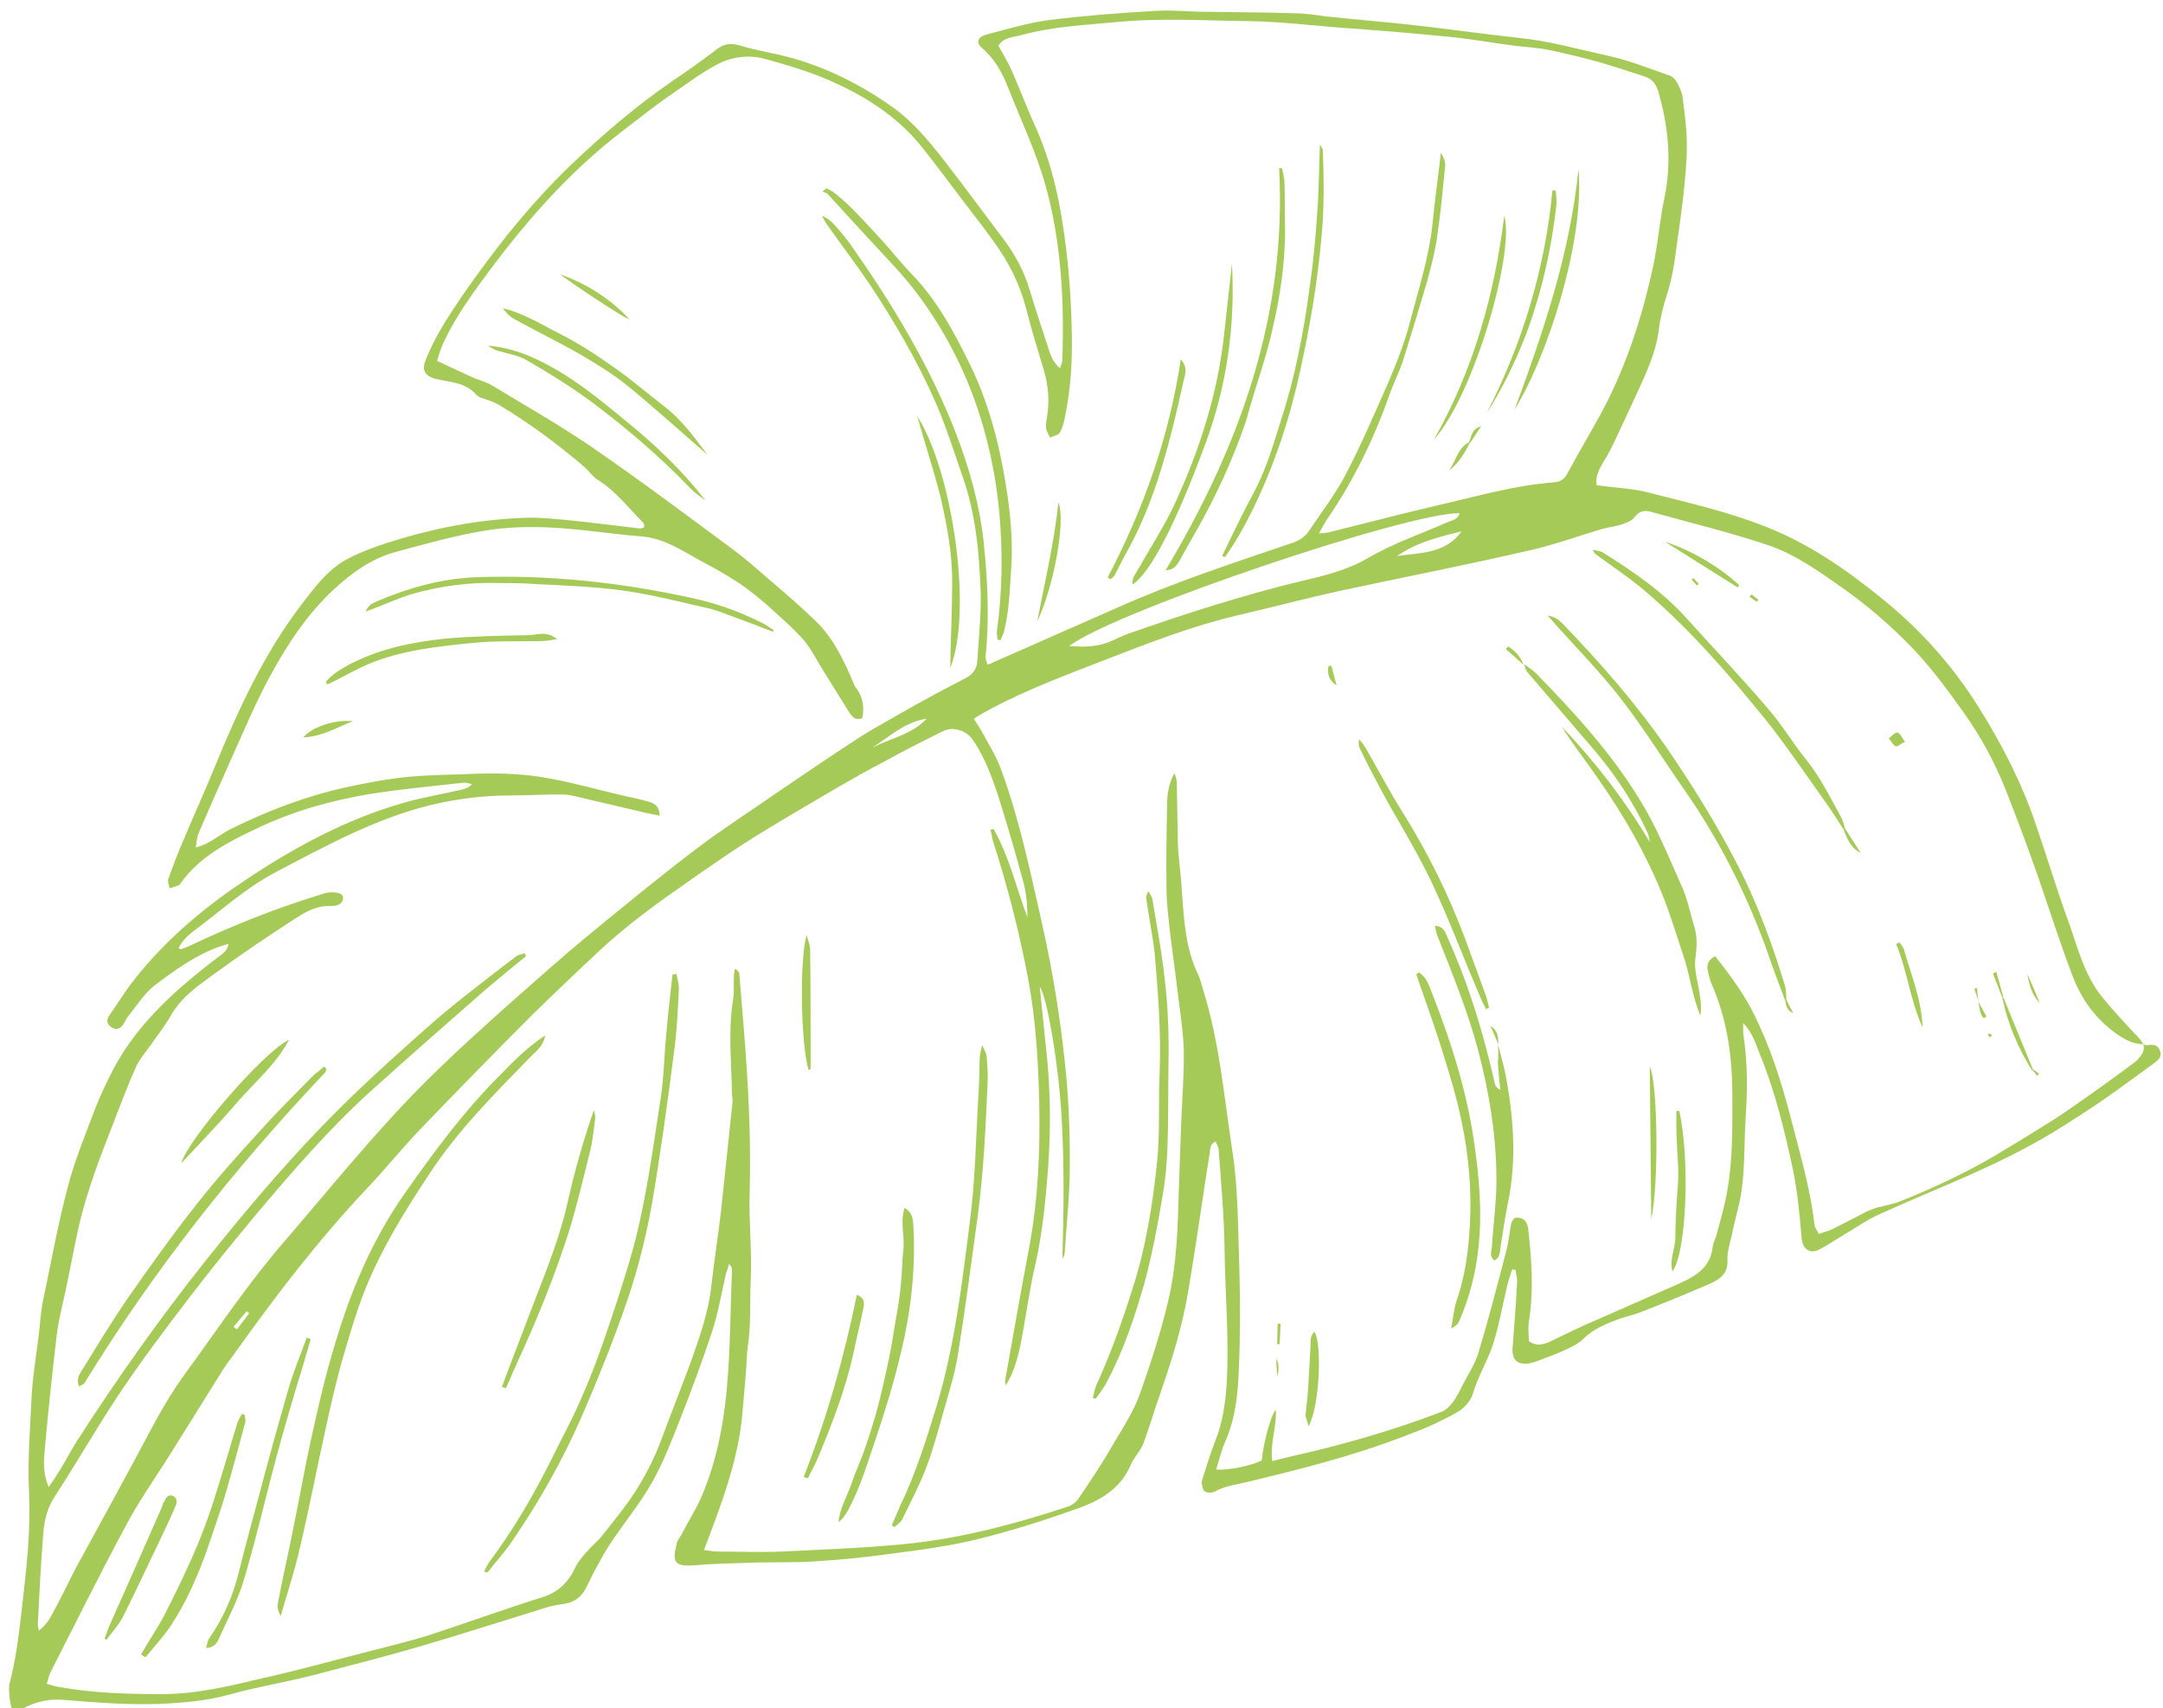 <svg xmlns="http://www.w3.org/2000/svg" xmlns:xlink="http://www.w3.org/1999/xlink" id="uuid-c912ff66-bd4c-4f80-b37d-7fe7395a6782" x="0px" y="0px" viewBox="0 0 440 347.5" style="enable-background:new 0 0 440 347.5;" xml:space="preserve"><style type="text/css">	.st0{fill:#A6CA57;}</style><g id="uuid-23e3aad2-ba53-4b7e-8965-cdc09519fb1f">	<g>		<path class="st0" d="M436,212.4c0.3,0.1,0.6,0.3,0.8,0.2c1.2-0.2,2.2-0.1,2.6,1.2c0.5,1.3-0.6,2-1.4,2.6   c-4.4,3.2-8.8,6.5-13.4,9.5c-4,2.6-8,5.2-12.2,7.4c-4,2.2-8.2,4.1-12.4,6c-5.9,2.6-11.8,5-17.7,7.7c-2.5,1.1-4.7,2.7-7.1,4.1   c-1.7,1-3.3,2.1-5,3c-2,1.1-3.5,0-3.7-2.2c-0.4-4.5-0.8-9.1-1.7-13.6c-1.7-8-3.6-16-6.7-23.6c-0.9-2.1-1.4-4.4-3.5-6.6   c0,1.1,0,1.6,0,2.1c0.9,5.7,0.9,11.4,0.5,17.2c-0.4,5.9,0,11.9-1.4,17.8c-0.5,2-1,4-1.4,6c-0.4,1.7-1,3.5-0.9,5.2   c0.1,2.6-1.4,3.7-3.3,4.6c-4.8,2.1-9.7,4.1-14.6,6c-1.3,0.5-2.8,0.8-4.2,1.3c-2.6,1-5.2,2-7.3,4.1c-1.1,1.1-2.8,1.8-4.3,2.5   c-1.8,0.8-3.6,1.4-5.4,2.1c-0.4,0.1-0.7,0.2-1.1,0.3c-2.5,0.4-3.7-0.6-3.5-3.2c0.3-4.4,0.7-8.7,0.9-13.1c0.1-0.9-0.2-1.8-0.3-2.7   c-0.2,0-0.5-0.1-0.7-0.1c-0.4,1.2-0.8,2.4-1.1,3.7c-0.9,3.9-1.6,7.8-2.8,11.6c-1.1,3.3-3,6.4-4,9.7c-1,3.4-3.9,4.4-6.4,5.7   c-2.5,1.3-5.2,2.3-7.8,3.3c-10.4,4-21.2,6.7-32,9.3c-2.2,0.5-4.4,0.8-6.4,1.9c-0.5,0.3-1.7,0.3-2.1-0.1c-0.4-0.4-0.6-1.5-0.5-2.1   c0.9-2.9,1.8-5.8,2.9-8.6c1.3-3.4,1.8-6.9,2.1-10.6c0.6-9.4-0.3-18.7-0.4-28c-0.1-6.7-0.7-13.4-1.2-20.1c0-0.5-0.4-1.1-0.6-1.7   c-1.2,0.5-1.1,1.5-1.2,2.2c-1.5,9.4-2.8,18.9-4.4,28.3c-1.2,7.2-3.4,14.2-5.8,21.1c-1.2,3.3-2.1,6.7-3.4,10   c-0.6,1.5-1.9,2.7-2.5,4.2c-2,4.7-6,7.1-10.4,8.7c-6.7,2.4-13.5,4.6-20.4,6.3c-6,1.5-12.2,2.3-18.4,3.1c-5,0.7-10.1,1.2-15.1,1.5   c-4.7,0.3-9.3,0.1-14,0.3c-3.5,0.1-7,0.2-10.5,0.5c-4.1,0.3-4.5-0.7-3.5-4.6c0.2-0.7,0.8-1.3,1.1-2c1.2-2.3,2.6-4.5,3.7-6.9   c3.6-8.2,5-16.8,5.6-25.6c0.5-7,0.5-14,0.8-21c0-0.4-0.1-0.7-0.6-1.2c-0.2,0.8-0.5,1.5-0.7,2.3c-0.9,4-1.6,8.1-2.9,11.9   c-1.9,5.7-4,11.4-6.2,17c-1.8,4.5-3.5,9.1-5.9,13.3c-2.4,4.2-5.5,8-8.2,12c-1.3,1.9-2.4,4-3.5,6c-0.6,1.1-1.1,2.3-1.7,3.4   c-1,2-2.5,3-4.8,3.3c-2,0.2-4,0.9-5.9,1.5c-7.5,2.3-14.9,4.7-22.4,6.9c-7.5,2.2-15,4.1-22.6,6.1c-5.5,1.4-11.1,2.3-16.5,3.8   c-4.9,1.4-10,1.8-15,2c-6.2,0.2-12.5-0.3-18.7-0.8c-3-0.3-5.6,0.2-8.2,1.5c-2.3,1.2-2.8,0.9-3.1-1.6c-0.1-1.1-0.3-2.4,0-3.5   c1.7-6.5,2.2-13.3,3-19.9c0.7-6.3,1.2-12.7,0.9-18.9c-0.3-6.3,0.2-12.5,0.5-18.7c0.2-4.8,1.1-9.5,1.6-14.2   c0.2-1.7,0.3-3.5,0.6-5.2c1.7-8,3.1-16,5.2-23.9c1.4-5.4,3.6-10.7,5.6-16c1.1-2.8,2.4-5.5,3.8-8.2c4.1-7.6,10.1-13.6,16.7-19   c1.8-1.5,3.7-2.9,5.5-4.3c0.5-0.4,0.9-1,1.1-1.9c-0.6,0.2-1.2,0.3-1.7,0.5c-4.9,1.7-9.2,4.8-13.3,7.9c-2.2,1.7-3.7,4.2-5.5,6.4   c-0.4,0.5-0.6,1.2-1.1,1.8c-0.6,0.8-1.5,0.9-2.3,0.3c-0.9-0.6-1-1.4-0.4-2.3c1.7-2.4,3.2-4.9,5-7.2c6.2-7.9,13.8-14.4,22-19.9   c10.2-6.9,21-12.8,32.9-16.2c3.9-1.1,8-1.8,11.9-2.7c0.7-0.2,1.4-0.4,2-1.1c-0.5-0.1-1.1-0.3-1.6-0.3c-6.4,0.7-12.8,1.3-19.1,2.3   c-7.8,1.3-15.4,3.4-22.6,6.8c-6,2.8-12,5.8-16,11.4c-0.1,0.2-0.2,0.3-0.4,0.4c-0.6,0.2-1.2,0.4-1.8,0.6c-0.1-0.6-0.4-1.3-0.3-1.8   c1-2.8,2-5.5,3.2-8.2c2-4.8,4.2-9.6,6.2-14.5c4.8-11.7,10-23.1,17.7-33.2c2.7-3.5,5.3-7.1,9.2-9.2c3.3-1.8,7-3,10.6-4.1   c8.7-2.6,17.6-4.2,26.7-4.4c2.2,0,4.5,0.2,6.7,0.4c5.2,0.5,10.5,1.2,15.7,1.8c0.2,0,0.5-0.1,0.8-0.2c0-0.4,0.1-0.7-0.1-0.9   c-3-3-5.6-6.5-9.3-8.8c-1-0.6-1.8-1.8-2.7-2.6c-5.5-4.7-11.3-9-17.5-12.7c-0.6-0.3-1.2-0.6-1.8-0.8c-0.9-0.4-2.1-0.5-2.7-1.2   c-2.1-2.4-4.9-2.5-7.7-3.1c-0.3-0.1-0.6-0.1-0.9-0.2c-2-0.7-2.5-1.9-1.7-3.8c1.8-4.6,4.5-8.7,7.2-12.7c6.7-9.7,14-19,22.6-27.2   c6.4-6.1,13.2-11.9,20.5-16.9c3-2,5.9-4.1,8.8-6.3c1.4-1.1,2.8-1.4,4.6-0.9c2.6,0.8,5.3,1.3,8,1.9c8.4,1.9,16,5.6,23,10.5   c4.3,3,7.6,7,10.8,11.1c4.2,5.4,8.2,10.9,12.3,16.3c2.2,3,3.9,6.2,5,9.8c1.3,4.4,2.8,8.7,4.2,13.1c0.4,1.1,1,2.1,2,3   c0.2-0.6,0.5-1.1,0.5-1.7c0.4-11.9-0.2-23.9-3.4-35.4c-1.9-6.8-5-13.3-7.6-19.9c-1.2-3.1-2.8-6-5.4-8.2c-1.2-1-0.8-2.1,0.7-2.6   c4.2-1.1,8.5-2.4,12.8-3c7.3-0.9,14.7-1.5,22.1-1.9c3.3-0.2,6.6,0.2,9.9,0.2c6,0.1,12.1,0.1,18.1,0.3c2,0,4.1,0.3,6.1,0.6   c5.7,0.6,11.5,1.1,17.2,1.7c7.4,0.8,14.9,1.9,22.3,2.7c6.1,0.6,12.1,2.3,18,3.6c4.3,0.9,8.5,2.6,12.8,4.1c0.6,0.2,1.1,0.8,1.4,1.3   c0.5,1,1.1,2.1,1.2,3.3c0.5,3.9,1,7.7,0.8,11.6c-0.3,6.4-1.2,12.6-2.1,18.9c-0.4,3.2-0.9,6.3-1.9,9.4c-0.8,2.4-1.4,4.9-1.7,7.4   c-0.6,4.6-2.6,8.7-4.5,12.9c-1.4,3-2.8,6-4.2,9c-0.5,1.1-1.1,2.3-1.7,3.4c-1.2,2-2.6,3.9-2.2,6.1c3.5,0.5,6.9,0.6,10.2,1.4   c8.1,2.1,16.3,3.9,24.1,7c8.7,3.4,16.1,8.5,23.3,14.3c7.9,6.3,14.6,13.7,20,22.3c4.8,7.6,8.9,15.6,11.8,24.2   c2.2,6.4,4.1,12.8,6.4,19.1c2,5.5,3.3,11.3,7.1,15.9c2,2.5,4.2,4.8,6.4,7.2C435.1,211,435.6,211.8,436,212.4c-2,0-3.7-0.9-5.3-2   c-4.3-3-7.3-7.1-9.1-11.9c-2.6-6.8-4.8-13.8-7.2-20.7c-2-5.7-4.1-11.3-6.3-16.9c-2.2-5.6-5.1-11-8.6-15.9c-3.2-4.5-6.5-9-10.3-13   c-4.5-4.7-9.5-9-14.8-12.7c-4.7-3.3-9.5-6.7-15-8.5c-7.8-2.6-15.7-4.5-23.6-6.7c-1.3-0.4-2.4-0.1-3.3,1.1   c-0.5,0.7-1.5,1.1-2.4,1.4c-1.4,0.5-2.8,0.6-4.2,1c-5.1,1.5-10.2,3.4-15.4,4.5c-12.6,2.9-25.4,5.4-38,8.1   c-6.8,1.5-13.6,3.3-20.5,4.9c-9.4,2.2-18.4,5.7-27.4,9.2c-7.8,3-15.7,6-23.1,9.9c-1.1,0.6-2.2,1.2-3.4,2c0.6,1,1.1,1.7,1.5,2.4   c1.4,2.6,3,5.1,4,7.8c3.8,10.3,6,21,8.4,31.6c2.3,10.2,3.9,20.5,4.9,30.9c0.6,6.7,0.8,13.4,0.7,20.1c-0.1,5.3-0.7,10.5-1,15.7   c0,0.5-0.3,1-0.5,1.4c0.3-9.4,0.4-18.7-0.1-28c-0.5-10.4-2.9-25.2-4.5-27.4c0.4,4,0.8,7.9,1.2,11.7c1,8.4,1.1,16.9,0.5,25.3   c-0.5,6.4-1.1,12.8-2.5,19.1c-1.3,5.5-2,11.1-3.1,16.7c-0.6,2.9-1.4,5.7-3,8.3c-0.1-0.4-0.2-0.8-0.1-1.2c1.6-9,3.2-18.1,4.9-27.1   c1.8-9.7,2.2-19.5,2-29.4c-0.2-8.3-0.7-16.6-2.2-24.7c-1.8-9.6-4.2-19-7.2-28.3c-0.2-0.7-0.3-1.5-0.5-2.3c0.2-0.1,0.4-0.1,0.6-0.2   c3.2,5.6,4.6,11.9,6.9,18c0-2.4-0.2-4.8-0.8-7.1c-1.5-5.5-3.1-11.1-4.8-16.5c-1.4-4.4-2.9-8.7-5.5-12.5c-1.3-1.9-4-2.8-6-1.8   c-4.1,2-8.2,4.1-12.2,6.3c-3.1,1.6-6.2,3.4-9.2,5.1c-5.6,3.3-11.3,6.6-16.8,10c-4.5,2.8-8.8,5.8-13.1,8.8   c-6.6,4.6-13.2,9.3-19.1,14.9c-4.5,4.2-8.9,8.4-13.3,12.7c-7.7,7.7-15.3,15.5-22.9,23.4c-3.7,3.9-7.1,8.1-10.8,12   c-9.7,10.3-18.3,21.5-26.5,33c-0.9,1.3-1.9,2.5-2.7,3.8c-3.6,5.8-7.2,11.5-10.8,17.3c-3.1,4.9-6.5,9.7-9.2,14.9   c-5.2,9.7-10.1,19.6-15.1,29.4c-0.3,0.6-0.4,1.4-0.7,2.2c1.1,0.3,1.9,0.6,2.8,0.7c6.8,1.2,13.8,1.4,20.7,1.4   c7.1,0,13.9-1.7,20.7-3.3c6.7-1.5,13.2-3.3,19.8-5c4.6-1.2,9.3-2.3,13.8-3.7c7.7-2.5,15.3-5.3,23-7.7c3.2-1,5.3-3,6.7-6   c0.6-1.3,1.6-2.4,2.6-3.5c0.8-1,1.8-1.7,2.6-2.7c1.6-1.9,3-3.8,4.5-5.7c3.6-4.7,6.3-9.8,8.3-15.4c1.8-4.9,3.7-9.6,5.5-14.5   c1.8-5.1,3.6-10.1,4.2-15.5c0.6-5.2,1.4-10.4,2-15.5c0.8-7.3,1.5-14.5,2.3-21.8c0.1-0.6-0.1-1.2-0.1-1.8c-0.1-6.3-0.8-12.7,0.2-19   c0.3-1.7,0.1-3.5,0.2-5.2c0-0.4,0.2-0.9,0.2-1.3c0.6,0.4,0.9,0.8,0.9,1.2c0.3,3.7,0.6,7.4,0.9,11c0.9,11.1,1.5,22.1,1.2,33.3   c-0.2,6,0.5,12,0.2,18.1c-0.2,4.5,0.1,8.9-0.6,13.4c-0.2,1.4-0.2,2.9-0.3,4.4c-0.3,3.1-0.5,6.2-0.8,9.3c-0.7,7.7-3.1,15-5.8,22.3   c-0.6,1.7-1.3,3.4-2,5.3c1.1,0.1,1.9,0.3,2.6,0.3c4.4,0,8.8,0.2,13.2,0c8.3-0.4,16.5-0.7,24.8-1.5c11.4-1.1,22.4-4,33.3-7.6   c0.9-0.3,1.8-0.9,2.3-1.7c2.4-3.5,4.8-7.1,6.9-10.8c2.1-3.5,4.4-7,5.7-10.8c2.1-6,4.1-12.1,5.6-18.4c1.8-7.6,2-15.2,2.2-22.9   c0.2-4.7,0.3-9.3,0.5-14c0.2-4.9,0.6-9.7,0.5-14.6c-0.2-4.6-1-9.1-1.5-13.6c-0.4-3.4-0.9-6.7-1.3-10.1c-0.3-2.9-0.7-5.8-0.7-8.7   c-0.1-5.6,0-11.3,0.1-16.9c0-2.3,0.3-4.6,1.5-6.7c0.4,0.8,0.5,1.6,0.5,2.4c0.1,4,0.1,8,0.2,12c0.1,2.6,0.5,5.2,0.7,7.9   c0.5,6.4,0.6,12.9,3.5,18.8c0.4,0.9,0.6,1.8,0.9,2.8c3.4,10.8,4.3,22,6,33c1.2,7.7,1.1,15.5,1.4,23.3c0.2,7.1,0.2,14.2-0.1,21.3   c-0.2,4.9-0.7,9.7-2.7,14.3c-0.8,1.8-1.3,3.8-1.9,5.8c2.2,0.3,7.9-0.9,9.3-1.9c0.2-3,1.7-8.8,2.8-10.3c0.3,3.5-1.2,6.8-0.7,10.5   c1.7-0.4,3.1-0.8,4.5-1.1c10.2-2.3,20.2-5.2,29.9-8.9c0.9-0.3,1.7-1.2,2.3-1.9c0.8-1.1,1.4-2.3,2-3.5c1.1-2.2,2.5-4.2,3.2-6.5   c2.1-6.9,3.9-13.9,5.7-20.8c0.5-1.8,0.6-3.6,1-5.5c0.1-0.5,0.5-1.2,0.9-1.3c0.6-0.1,1.4,0.1,1.8,0.5c0.5,0.5,0.8,1.4,0.8,2.1   c0.7,6.2,1.1,12.4,0.1,18.6c-0.2,1.3,0,2.7,0,3.9c1.5,1.1,2.8,0.7,4.1,0.2c2.3-1.1,4.5-2.2,6.9-3.3c6.6-2.9,13.2-5.8,19.8-8.7   c3.3-1.5,6.2-3.3,6.6-7.4c0.1-0.9,0.6-1.6,0.8-2.5c0.8-3,1.7-6,2.2-9.1c1.1-6.3,1-12.6,1-19c0-7.9-1-15.5-4.2-22.8   c-0.4-0.9-0.6-1.8-0.8-2.8c-0.3-1.3,0.2-2.2,1.5-2.9c3,3.8,5.9,7.7,8,12c3.1,6.3,5.3,13,7.1,19.8c1.9,7.5,4.2,15,5.1,22.8   c0.1,0.6,0.5,1.2,0.9,1.9c1-0.4,2-0.6,2.8-1c2.4-1.2,4.7-2.4,7-3.6c0.7-0.3,1.4-0.6,2.2-0.8c1.6-0.4,3.2-0.7,4.7-1.3   c6.5-2.6,12.9-5.6,18.9-9.1c4.2-2.5,8.3-5,12.4-7.6c3.1-2,6.1-4.2,9.1-6.3c2.5-1.8,5-3.6,7.5-5.5   C435.6,214.7,436.4,213.8,436,212.4L436,212.4z M175.4,146.1c-1.7,0.6-2.3-0.7-2.9-1.6c-1.7-2.7-3.4-5.5-5.1-8.2   c-1.3-2.1-2.4-4.3-3.9-6.1c-2.2-2.5-4.8-4.7-7.3-7c-2-1.7-4-3.4-6.2-4.8c-2.4-1.6-5-3-7.6-4.4c-3.8-2.1-7.5-4.6-12.1-4.9   c-6.1-0.5-12.2-1.5-18.3-1.8c-4.5-0.2-9.2-0.1-13.7,0.7c-6,1-12,2.7-17.9,4.3c-4.8,1.3-8.8,4.2-12.4,7.5   c-5.5,5.1-9.6,11.3-13.1,17.8c-2.9,5.3-5.2,10.9-7.7,16.4c-2.3,5.2-4.6,10.3-6.8,15.5c-0.4,0.9-0.4,1.9-0.6,2.9   c1.8-0.5,3-1.2,4.2-2c1-0.6,1.9-1.3,3-1.8c7.5-3.7,15.3-6.7,23.6-8.5c4.2-0.9,8.4-1.7,12.7-2.1c4.3-0.4,8.7-0.4,13.1-0.6   c5.3-0.2,10.5,0,15.7,1c4.9,0.9,9.7,2.3,14.5,3.4c1.7,0.4,3.4,0.7,5.1,1.2c1.2,0.3,2.4,0.8,2.5,2.9c-1.2-0.2-2.1-0.4-3-0.6   c-4.8-1.1-9.7-2.3-14.5-3.4c-0.9-0.2-1.7-0.3-2.6-0.3c-3.4,0-6.8,0.2-10.2,0.2c-5.6,0-11.1,0.7-16.5,2   c-11.2,2.8-21.2,8.3-31.3,13.6c-6.1,3.2-11.1,7.8-16.6,11.9c-1.2,0.9-2.5,2.1-3.2,3.6c0.3,0.1,0.4,0.2,0.5,0.2   c0.8-0.3,1.6-0.6,2.4-1c8.3-3.9,16.8-7.3,25.6-10c0.6-0.2,1.1-0.4,1.7-0.5c1.8-0.3,3.3,0.1,3.3,1c-0.1,1.6-1.7,1.7-2.7,1.7   c-2.9-0.1-5.1,1.3-7.3,2.7c-5.5,3.6-10.9,7.2-16.2,11.1c-3.3,2.4-6.7,4.7-8.8,8.4c-1.2,2.1-2.7,4-4.1,6c-1.1,1.6-2.5,3.1-3.2,4.9   c-2,4.5-3.7,9.2-5.5,13.8c-2.7,6.9-5.2,13.9-6.6,21.2c-0.6,3-1.2,5.9-1.8,8.9c-0.7,3.5-1.7,7-2.1,10.6c-0.9,7.6-1.7,15.3-2.4,23   c-0.2,2.3-0.4,4.7,0.8,7.6c1-1.4,1.7-2.5,2.3-3.5c1.2-1.9,2.2-3.9,3.4-5.8c8.1-12.6,16.8-24.9,26.1-36.6   c9.4-11.8,19.2-23.3,30.1-33.8c4.9-4.7,10-9.3,15.1-13.8c2.2-2,4.6-3.9,6.9-5.8c3.7-2.9,7.4-5.8,11.1-8.6c0.5-0.4,1.2-0.5,1.8-0.7   c0.1,0.2,0.2,0.4,0.3,0.6c-2.7,2.2-5.4,4.4-8,6.6c-7.8,6.8-15.5,13.6-23.2,20.5c-8.8,7.9-16.5,16.9-24.1,25.9   c-4.4,5.3-8.8,10.7-13,16.2c-4.9,6.4-9.8,12.9-14.3,19.6c-4.6,6.9-8.7,14.1-13.2,21c-1.6,2.4-2.2,5-2.4,7.7   c-0.5,6.1-0.8,12.2-1.1,18.4c0,0.4,0.1,0.8,0.2,1.3c1.4-1.1,2.2-2.3,2.9-3.7c1.6-2.9,3-5.9,4.5-8.8c4.9-9,9.8-17.9,14.6-26.9   c2.4-4.6,4.9-9,8-13.2c6.5-8.9,12.6-18.1,19.8-26.4c9.3-10.8,18.2-21.9,28.2-32c6-6,12.3-11.7,18.6-17.3c5-4.4,9.9-8.8,15-13   c7.3-6,14.6-12,22.1-17.7c5.4-4.1,11.2-7.8,16.8-11.7c5.1-3.5,10.3-7,15.5-10.4c3-2,6.2-3.7,9.3-5.5c4.4-2.5,8.8-4.9,13.3-7.2   c1.5-0.8,2.2-1.9,2.3-3.4c0.3-4.7,0.8-9.4,0.7-14c-0.3-8.1-1-16.1-3.8-23.9c-1.7-4.9-3.3-10-5.4-14.8c-3.7-8.4-8.3-16.3-13.4-24   c-2.7-4-5.7-7.9-8.5-11.9c-0.5-0.6-0.8-1.3-1.2-2c1.2,0.5,2,1.2,2.7,2c1,1.1,1.9,2.2,2.8,3.4c8.7,12.3,16.5,25.1,21.9,39.2   c2.7,7.1,4.7,14.3,5.5,21.7c0.8,7.8,1.2,15.5,0.4,23.3c-0.1,0.5,0.2,1.1,0.4,1.7c0.5-0.2,0.9-0.3,1.2-0.5   c8.4-3.7,16.8-7.4,25.2-11.1c11.4-5.1,23.3-9,35.1-13c1.6-0.5,2.9-1.2,3.8-2.5c2.6-3.9,5.5-7.6,7.6-11.7   c3.2-6.1,5.9-12.5,8.7-18.8c1.7-4,3.3-8.1,4.4-12.4c1.7-6.5,3.8-12.9,4.5-19.6c0.4-4,0.9-7.9,1.4-11.9c0.1-0.9,0.2-1.8,0.3-2.6   c0.6,0.9,0.9,1.7,0.9,2.5c-0.5,4.7-0.9,9.5-1.6,14.2c-0.4,3.1-1.2,6.1-2,9.1c-1.6,5.5-3.3,11-5,16.5c-0.7,2.1-1.7,4.1-2.5,6.2   c-3.2,9.2-7.4,18-13,26.1c-0.5,0.8-0.9,1.6-1.6,2.8c1.1-0.1,1.7-0.1,2.3-0.3c7.3-1.8,14.5-3.7,21.8-5.4c7.9-1.8,15.7-4.1,23.8-4.7   c1.3-0.1,2.1-0.7,2.7-1.9c2.1-3.9,4.3-7.6,6.4-11.4c5.3-9.6,8.7-20,11-30.7c1-4.6,1.3-9.3,2.3-13.9c1.5-7.4,0.8-14.5-1.3-21.7   c-0.5-1.6-1.3-2.5-2.9-3c-3.1-1-6.1-2-9.2-2.9c-3.3-0.9-6.6-1.7-9.9-2.4c-2.4-0.5-4.8-0.6-7.2-0.9c-4.7-0.6-9.5-1.5-14.2-1.9   c-7.2-0.7-14.4-1.3-21.6-1.8c-6-0.5-12.1-1.2-18.1-1.3c-9.1-0.1-18.1-0.7-27.2,0.2c-6.4,0.6-12.8,0.9-19.1,2.6   c-1.7,0.5-3.7,0.4-4.8,2.2c0.8,1.5,1.7,2.9,2.4,4.4c1.7,3.7,3.1,7.6,4.8,11.3c2.4,5.2,4,10.6,5.1,16.1c1.6,8.3,2.4,16.8,2.6,25.3   c0.2,6.3-0.1,12.5-1.4,18.6c-0.2,1-0.5,2.1-1,3c-0.3,0.5-1.3,0.7-2,1c-0.3-0.6-0.7-1.3-0.8-1.9c-0.1-0.8,0.1-1.6,0.2-2.3   c0.5-3.1,0.3-6.2-0.6-9.3c-1.3-4.3-2.6-8.6-3.7-12.9c-1.3-4.9-3.5-9.3-6.5-13.4c-1.2-1.6-2.3-3.2-3.5-4.7   c-3.7-4.8-7.3-9.7-11-14.4c-4.6-5.8-10.5-9.8-17.1-12.9c-4.8-2.3-9.8-3.8-14.9-5.2c-3.2-0.9-6.6-0.5-9.4,0.9   c-3.6,1.8-6.9,4.4-10.3,6.7c-1.5,1-3,2.2-4.5,3.3c-3.2,2.5-6.5,4.9-9.6,7.6c-8.2,7-15.2,15.1-21.7,23.7c-3.8,5.1-7.6,10.2-10.2,16   c-0.4,0.9-0.7,1.9-1.1,3.2c2.5,1.2,4.8,2.2,7.1,3.3c1.3,0.6,2.8,0.9,4.1,1.7c6.8,4.1,13.6,8,20.1,12.4c9.9,6.8,19.5,14,29.1,21.1   c2.3,1.7,4.4,3.6,6.5,5.4c3.4,2.9,6.8,5.8,10,8.9c3.9,3.7,6.1,8.6,8.1,13.4C175.5,141.5,175.9,143.8,175.4,146.1L175.4,146.1z    M217.5,131.4c3.4,0.3,6.2,0.1,8.8-1.1c1.1-0.5,2.1-1,3.2-1.4c5.8-2,11.6-4,17.5-5.8c5.9-1.8,11.8-3.5,17.7-4.9   c4.7-1.1,9.3-2.2,13.6-4.7c5.1-3,10.8-4.9,16.2-7.3c0.9-0.4,2.1-0.5,2.4-1.8C286.9,104.1,227.1,124.2,217.5,131.4z M284.2,113.1   c4.7-0.7,9.8-0.4,13.1-5C292.7,109.2,288.2,110.3,284.2,113.1z M177.4,152.1c3.7-1.9,8.1-2.7,11.1-5.9   C184.1,146.8,180.9,149.9,177.4,152.1z M47.5,269.9c0.2,0.2,0.5,0.3,0.7,0.5l2.5-3.3c-0.2-0.1-0.4-0.3-0.5-0.4   C49.3,267.8,48.4,268.8,47.5,269.9z"></path>		<path class="st0" d="M110.9,210.6c-0.4,2.4-2.1,3.4-3.3,4.7c-7.2,7.4-14.5,14.7-20.2,23.4c-5.7,8.6-11.1,17.4-14.5,27.3   c-1.3,3.8-2.4,7.6-3.5,11.4c-1.1,4.1-2.1,8.3-3,12.5c-1.9,8.5-3.5,17-5.5,25.4c-1,4.3-2.4,8.6-3.8,13.4c-0.9-1.5-0.6-2.5-0.4-3.5   c1-5.2,2.2-10.3,3.2-15.5c1.2-5.8,2.2-11.7,3.5-17.5c1.4-6.4,2.9-12.8,4.8-19c3.2-10.8,7.6-21.1,14.1-30.4   c6.1-8.7,12.4-17.2,20-24.7C104.9,215.4,107.5,212.9,110.9,210.6z"></path>		<path class="st0" d="M310,135.1c0.9,0.6,1.8,1.2,2.5,1.9c7.8,8,15.4,16.3,21.2,25.9c3.4,5.5,5.8,11.6,8.5,17.6   c1.1,2.5,1.6,5.2,2.4,7.8c0.7,2.2,0.6,4.2,0.3,6.5c-0.4,2.5,0.6,5.2,0.9,7.8c0.2,1.3,0.3,2.6,0.1,4c-1.7-4-2.1-8.3-3.5-12.3   c-1.4-4.2-2.7-8.6-4.4-12.7c-1.6-4-3.6-8-5.7-11.8c-2.2-3.9-4.6-7.7-7.2-11.4c-2.4-3.5-5.1-6.9-7.4-10.6   c6.8,7.2,12.8,14.9,17.9,23.5c-0.1-0.6-0.2-1.3-0.4-1.8c-2.8-6.1-6.4-11.6-10.7-16.7c-4.6-5.4-9.3-10.8-13.9-16.2   C310.4,136.3,310.2,135.7,310,135.1L310,135.1L310,135.1z"></path>		<path class="st0" d="M98.5,319.6c0.4-0.7,0.7-1.5,1.2-2.1c5-6.7,9.2-14,12.9-21.5c1.8-3.7,3.8-7.3,5.4-11   c1.6-3.6,3.1-7.4,4.4-11.1c2.3-6.6,4.5-13.2,6.4-20c2.7-10,4-20.3,5.6-30.5c0.7-4.5,0.7-9.1,1.2-13.7c0.3-3.8,0.8-7.6,1.2-11.5   c0.3,0,0.5,0,0.8-0.1c0.2,1,0.5,2,0.5,2.9c-0.2,4.4-0.4,8.8-1,13.1c-1.3,10.1-2.7,20.3-4.4,30.3c-0.9,5.2-2.1,10.3-3.6,15.4   c-1.5,5.1-3.4,10.1-5.3,15.1c-2.2,5.5-4.4,11-6.9,16.4c-3.6,7.7-7.8,15-12.6,22c-1.5,2.3-3.4,4.3-5.1,6.5   C98.9,319.9,98.7,319.8,98.5,319.6z"></path>		<path class="st0" d="M222.3,284.4c0.2-0.9,0.4-1.8,0.7-2.6c2.9-6.3,5.2-12.8,7.3-19.4c2.8-8.6,4.2-17.4,5.1-26.3   c0.6-6,0.2-12,0.5-18.1c0.3-8-0.3-15.9-1-23.9c-0.4-3.8-1.2-7.5-1.7-11.2c-0.1-0.5,0-0.9,0.4-1.6c0.3,0.5,0.7,1,0.8,1.5   c0.9,5.4,1.9,10.7,2.5,16.1c0.7,5.7,0.9,11.4,0.8,17.2c-0.1,5.6,0,11.3-0.2,16.9c-0.1,3.4-0.4,6.8-1,10.2c-1,6-2.1,11.9-3.7,17.8   c-2,7-4.3,13.9-7.8,20.4c-0.6,1.1-1.4,2.1-2.1,3.1C222.8,284.5,222.5,284.4,222.3,284.4z"></path>		<path class="st0" d="M304.7,212.4c0.5,2,1.1,3.9,1.5,5.9c1.7,8.8,2.4,17.7,0.5,26.6c-0.6,3-1,6-1.5,9c-0.1,0.9-0.1,1.9-1.2,2.5   c-1.2-0.9-0.5-2-0.5-3c0.3-4.8,1-9.5,0.9-14.3c-0.1-8.6-1.5-17-3.7-25.4c-2.1-7.9-5.2-15.5-8.2-23.1c-0.3-0.6-0.4-1.3-0.6-2.3   c1.9,0.2,2.1,1.4,2.6,2.5c4.3,9.5,7.3,19.5,9.6,29.7c0.1,0.4,0.4,0.8,1.1,1.2c-0.2-1.9-0.4-3.7-0.5-5.6   C304.8,214.9,304.8,213.6,304.7,212.4C304.8,212.4,304.7,212.4,304.7,212.4z"></path>		<path class="st0" d="M181.4,310.3c0.6-1.4,1.2-2.8,1.8-4.2c3.1-6.4,5.2-13.2,7.3-20c3.7-12.3,5.2-25,6.8-37.7   c1.1-8.3,1.2-16.7,1.7-25c0.2-2.7,0.2-5.4,0.3-8.2c0-0.6,0.2-1.3,0.5-2.6c0.5,1.2,0.9,1.7,0.9,2.3c0.1,1.7,0.3,3.5,0.2,5.3   c-0.4,9-0.8,18.1-2,27.1c-1.3,9.4-2.5,18.7-4,28c-0.6,3.9-1.8,7.7-2.9,11.6c-1.1,3.8-2.1,7.7-3.5,11.4c-1.4,3.7-3.3,7.3-5,10.8   c-0.3,0.6-1,1-1.5,1.5C181.7,310.5,181.5,310.4,181.4,310.3z"></path>		<path class="st0" d="M288.6,197.8c1.6,0.9,2.1,2.7,2.7,4.2c3.9,9.9,7.1,20,8.6,30.6c1,6.9,1.6,13.7,0.9,20.7   c-0.5,5.3-1.8,10.4-3.9,15.3c-0.3,0.7-0.8,1.2-1.7,1.6c0.4-1.9,0.5-3.8,1.1-5.6c1.7-4.9,2.4-10,2.7-15.2   c0.4-7.1-0.2-14.1-1.6-20.9c-1.1-5.5-2.8-10.9-4.5-16.3c-1.5-4.7-3.2-9.3-4.8-14C288.2,198.1,288.4,198,288.6,197.8z"></path>		<path class="st0" d="M363.1,203.4c-1.1-3-2.3-6-3.3-9c-4.2-12-9.9-23.3-17.2-33.8c-4.4-6.3-8.5-12.9-13.2-18.9   c-4-5.1-8.6-9.8-12.9-14.6c-0.4-0.5-0.9-1-1.7-1.9c1.8,0.3,2.5,1.1,3.3,1.9c7.5,7.8,14.6,15.9,20.8,24.8   c5.5,8,10.5,16.1,14.9,24.7c3.9,7.7,6.8,15.7,9.3,23.9c0.3,0.9,0.2,1.9,0.3,2.9L363.1,203.4z"></path>		<path class="st0" d="M375,168.7c-1.2-1.9-2.4-3.8-3.7-5.6c-4-5.6-7.9-11.4-12.2-16.8c-7.4-9.1-15-17.9-23.9-25.6   c-3.3-2.9-7-5.3-10.5-7.9c-0.3-0.2-0.5-0.5-0.7-1c0.6,0.2,1.3,0.2,1.9,0.5c6.3,3.9,12.4,8.1,17.4,13.7c5.5,6.1,11.1,12,16.4,18.2   c2.8,3.2,5,7,7.7,10.3c2.9,3.6,4.9,7.7,7.1,11.7c0.4,0.7,0.5,1.4,0.8,2.2C375.2,168.5,375.1,168.6,375,168.7L375,168.7z"></path>		<path class="st0" d="M184,245.7c1.7,1,1.7,2.4,1.8,3.6c0.5,8.8-0.5,17.6-2.6,26.1c-1.3,5.6-3,11.1-4.8,16.5   c-1.8,5.2-3.3,10.6-6,15.5c-0.5,0.8-1,1.6-1.8,2.2c0.2-2.7,1.6-5,2.5-7.5c0.9-2.7,2.1-5.2,3-7.9c0.9-2.6,1.7-5.2,2.4-7.8   c0.7-2.6,1.3-5.3,1.9-8c0.6-2.7,1.1-5.4,1.5-8.1c0.5-2.8,1-5.6,1.3-8.4c0.3-2.7,0.3-5.4,0.6-8.1C184,251.3,183.1,248.6,184,245.7z   "></path>		<path class="st0" d="M28.7,336.5c1.5-2.6,3.2-5.1,4.6-7.7c2-3.9,3.9-7.8,5.7-11.8c1.6-3.6,3-7.2,4.2-10.9   c1.8-5.5,3.4-11.2,5.1-16.7c0.2-0.6,0.6-1.2,0.9-1.8c0.2,0.1,0.4,0.1,0.6,0.2c0,0.5,0.2,1.1,0.1,1.5c-1.4,5.2-2.8,10.4-4.3,15.5   c-1.1,3.6-2.4,7.2-3.6,10.8c-1.9,5.2-4.1,10.3-7.2,15c-1.5,2.3-3.5,4.4-5.2,6.5C29.2,336.9,28.9,336.7,28.7,336.5z"></path>		<path class="st0" d="M41.9,335.2c0.3-0.8,0.3-1.5,0.7-2c2.7-3.9,4.6-8.1,5.8-12.7c1.4-5.6,2.9-11.1,4.4-16.7   c1.9-7.2,3.9-14.5,6-21.7c1-3.4,2.4-6.7,3.6-10c0.3,0.1,0.5,0.2,0.8,0.3c-0.9,3.1-1.8,6.3-2.8,9.4c-1.3,4.4-2.6,8.8-3.8,13.2   c-2.4,8.8-4.4,17.7-7,26.4c-1.2,4.1-3.3,7.9-5,11.8C44.1,334.3,43.5,335.2,41.9,335.2L41.9,335.2z"></path>		<path class="st0" d="M302.3,205.3c-0.5-1-1-2-1.4-3c-3.3-7.7-6.2-15.5-9.8-23.1c-3-6.3-6.8-12.3-10.1-18.4c-1.5-2.8-3-5.7-4.4-8.6   c-0.2-0.5-0.3-1.1-0.1-1.8c0.4,0.5,0.8,0.9,1.1,1.4c2.6,4.5,5,9.1,7.7,13.4c5.2,8.3,9.5,17,12.9,26.2c1.4,3.8,2.8,7.7,4.2,11.5   c0.2,0.7,0.3,1.4,0.5,2.1C302.6,205.1,302.4,205.2,302.3,205.3L302.3,205.3z"></path>		<path class="st0" d="M102.1,282.1c2.3-6.2,4.7-12.3,7-18.4c2.4-6.2,4.8-12.3,6.3-18.8c1.4-6.4,3.2-12.7,5.4-19.1   c0.1,0.5,0.3,1,0.3,1.5c-0.3,2.2-0.5,4.5-1,6.6c-1.4,5.6-2.7,11.2-4.4,16.7c-2.9,9.1-6.5,17.9-10.5,26.6c-0.8,1.7-1.5,3.5-2.3,5.2   C102.6,282.3,102.4,282.2,102.1,282.1z"></path>		<path class="st0" d="M163.5,300.4c4.7-12,8.2-24.3,10.8-37c1.8,0.7,1.5,1.8,1.3,2.8c-0.6,3.1-1.4,6.1-2,9.1   c-1.6,7.2-4.2,14-7,20.7c-0.6,1.6-1.5,3.1-2.2,4.6C164.1,300.7,163.8,300.6,163.5,300.4z"></path>		<path class="st0" d="M21.3,333.3c0.3-0.9,0.6-1.8,1-2.7c3.6-8.1,7.2-16.2,10.7-24.2c0.1-0.3,0.1-0.6,0.3-0.8   c0.4-0.7,0.8-1.8,1.9-1.3c1,0.5,0.8,1.5,0.4,2.3c-1.2,2.8-2.5,5.5-3.8,8.2c-2.2,4.6-4.4,9.3-6.7,13.9c-0.9,1.8-2.3,3.3-3.5,4.9   C21.6,333.5,21.5,333.4,21.3,333.3L21.3,333.3z"></path>		<path class="st0" d="M341.6,226c2.2,9.8,1.5,28.8-1.4,32.6c-0.6-2.4,0.5-4.5,0.6-6.6c0-2.1,0.1-4.3,0.2-6.4   c0.1-2.2,0.4-4.5,0.4-6.7c0-2.1-0.2-4.3-0.3-6.4c-0.1-2.2-0.1-4.4-0.1-6.5C341.2,226,341.4,226,341.6,226z"></path>		<path class="st0" d="M164.5,217.7c-1.6-5.1-1.9-22.7-0.4-27.5c0.3,1.2,0.7,2.1,0.7,3c0.1,8,0.1,16.1,0.1,24.1   C165,217.4,164.8,217.4,164.5,217.7z"></path>		<path class="st0" d="M266.2,290.1c-0.3-1.2-0.7-1.8-0.6-2.3c0.1-1.7,0.4-3.5,0.5-5.2c0.2-3,0.3-6,0.5-9c0-0.9-0.1-1.9,0.8-2.7   C269,273.5,268.4,286.2,266.2,290.1z"></path>		<path class="st0" d="M335.6,216.9c1.7,3.8,1.8,24.5,0.3,31.1C335.8,237.7,335.7,227.5,335.6,216.9z"></path>		<path class="st0" d="M386.4,191.7c0.4,0.6,0.9,1.1,1,1.8c1.5,5.1,3.5,10.1,3.7,15.5c-2.5-5.4-3.1-11.5-5.4-17   C386,191.9,386.2,191.8,386.4,191.7z"></path>		<path class="st0" d="M338.7,110.2c5.7,1.9,10.7,4.9,15.1,8.8c-0.1,0.2-0.2,0.3-0.3,0.5L338.7,110.2z"></path>		<path class="st0" d="M413.4,217.8c-2.9-4.6-5-9.6-6.1-14.9l0.2-0.1c2,5,4.1,9.9,6.1,14.9L413.4,217.8z"></path>		<path class="st0" d="M387.5,150.9c-0.9,0.4-1.6,1.1-1.9,0.9c-0.6-0.3-0.9-1.1-1.4-1.6c0.6-0.4,1.2-1.2,1.7-1.2   C386.5,149.1,386.9,150,387.5,150.9L387.5,150.9z"></path>		<path class="st0" d="M412.4,198.1c0.8,1.8,1.6,3.6,2.5,5.9C413.6,202.7,412.8,200.7,412.4,198.1z"></path>		<path class="st0" d="M375.3,168.5c1.1,1.7,2.1,3.3,3.2,5c-1.7-0.8-2.6-2.4-3.5-4.8C375.1,168.6,375.2,168.5,375.3,168.5z"></path>		<path class="st0" d="M270.8,135.4c0.4,1.3,0.7,2.7,1.1,4c-1.6-1-1.9-2.3-1.7-3.8C270.4,135.5,270.6,135.4,270.8,135.4z"></path>		<path class="st0" d="M407.3,202.9c-0.6-1.6-1.3-3.3-1.9-4.9c0.2-0.1,0.5-0.2,0.7-0.3c0.5,1.7,0.9,3.4,1.4,5L407.3,202.9   L407.3,202.9z"></path>		<path class="st0" d="M304.8,212.4l-1.6-3.7C304.7,209.6,304.8,211,304.8,212.4L304.8,212.4z"></path>		<path class="st0" d="M309.9,135.2c-1.2-1.1-2.4-2.1-3.6-3.2c0.2-0.2,0.3-0.3,0.5-0.5C308.2,132.4,309.3,133.5,309.9,135.2   L309.9,135.2z"></path>		<path class="st0" d="M260.5,269.3c-0.1,1.4-0.1,2.7-0.2,4.1c-0.2,0-0.4,0-0.5,0c0-1.4,0.1-2.7,0.1-4.1   C260.1,269.2,260.3,269.3,260.5,269.3z"></path>		<path class="st0" d="M259.8,280c-0.1-1.4-0.1-2.3-0.2-3.6C260.2,277.3,260.2,278.5,259.8,280z"></path>		<path class="st0" d="M402.4,203.7l1.7,3.1c-0.2,0.1-0.4,0.2-0.6,0.3C402.7,206.2,402.7,204.9,402.4,203.7L402.4,203.7z"></path>		<path class="st0" d="M402.5,203.7c-0.3-0.9-0.6-1.7-0.9-2.6c0.2,0,0.4-0.1,0.6-0.1C402.2,201.9,402.3,202.8,402.5,203.7   C402.4,203.7,402.5,203.7,402.5,203.7z"></path>		<path class="st0" d="M363.3,203.2c0.4,0.8,0.8,1.6,1.5,2.9c-1.7-0.8-1.4-1.9-1.7-2.8C363.1,203.4,363.3,203.2,363.3,203.2z"></path>		<path class="st0" d="M356.3,120.9c0.5,0.4,0.9,0.7,1.4,1.1c-0.1,0.1-0.2,0.3-0.3,0.4c-0.5-0.3-1-0.6-1.5-1   C356,121.2,356.2,121.1,356.3,120.9z"></path>		<path class="st0" d="M345.2,119.1c-0.4-0.4-0.7-0.8-1.1-1.2l0.4-0.3c0.4,0.4,0.7,0.8,1.1,1.2C345.4,118.9,345.3,119,345.2,119.1z"></path>		<path class="st0" d="M413.7,217.6c0.4,0.3,0.7,0.5,1.1,0.8c-0.1,0.1-0.3,0.3-0.4,0.4c-0.3-0.4-0.6-0.7-0.9-1.1   C413.4,217.8,413.7,217.6,413.7,217.6z"></path>		<path class="st0" d="M405.2,210.5c-0.1,0.2-0.2,0.4-0.3,0.5c-0.2-0.1-0.4-0.3-0.5-0.4c0-0.1,0.2-0.4,0.2-0.4   C404.8,210.3,405,210.4,405.2,210.5z"></path>		<path class="st0" d="M202.9,130.1c0-0.6-0.2-1.2-0.1-1.8c1.1-7.9,1.2-15.9,0.5-23.9c-1-10.6-3.6-20.9-8.2-30.6   c-3.6-7.5-8.2-14.4-13.9-20.4c-4.3-4.6-8.6-9.3-12.8-13.9c-0.3-0.3-0.7-0.4-1.1-0.5c0.3-0.2,0.5-0.5,0.8-0.7   c0.5,0.3,1.1,0.5,1.6,0.9c3.7,2.9,6.7,6.5,9.9,9.9c2.1,2.3,4,4.8,6.2,7c4.9,5.2,8.2,11.3,11.3,17.6c3.9,7.9,6.1,16.2,7.5,24.8   c0.9,5.6,1.5,11.4,1.1,17.1c-0.3,4.4-0.4,8.8-1.5,13c-0.2,0.6-0.5,1.1-0.7,1.7C203.2,130.1,203,130.1,202.9,130.1z"></path>		<path class="st0" d="M66.4,217.4c-0.1,0.3-0.1,0.6-0.3,0.8c-18.4,19.4-34.9,40.3-48.9,63.1c-0.2,0.3-0.6,0.4-1.1,0.7   c-0.6-1.2-0.1-2.2,0.4-3c3.1-5,6.1-10,9.4-14.8c4.6-6.6,9.3-13.2,14.3-19.5c4.1-5.2,8.5-10.1,13-15c3.3-3.7,6.9-7.2,10.3-10.7   c0.7-0.7,1.6-1.3,2.4-2C66.1,217.1,66.3,217.3,66.4,217.4z"></path>		<path class="st0" d="M237.1,116c15.2-25.4,24.7-52.1,23.1-81.8c0.2,0,0.4,0,0.6,0c0.2,1.1,0.5,2.1,0.5,3.2c0.1,2.8,0,5.7,0.1,8.5   c0.1,7.4-1,14.6-2.7,21.7c-1.2,5.2-3,10.3-4.5,15.4c-0.3,1.1-0.6,2.3-1,3.4c-2.6,7.5-5.9,14.6-9.8,21.5c-1.2,2.1-2.4,4.2-3.6,6.4   C239.3,115,238.9,115.9,237.1,116z"></path>		<path class="st0" d="M248.6,113.1c2.1-4.3,4.1-8.6,6.4-12.8c2.3-4.3,3.8-9,5.2-13.6c1.5-4.6,2.8-9.3,3.8-14.1   c1-4.7,1.8-9.4,2.4-14.1c0.7-4.8,1.2-9.7,1.5-14.5c0.4-4.8,0.4-9.7,0.6-14.6c0.2,0.4,0.6,0.8,0.6,1.2c0.2,5.9,0.3,11.8-0.3,17.8   c-0.8,9-2.3,17.8-4.2,26.5c-2.1,9.8-5.2,19.3-9.6,28.4c-1.7,3.5-3.6,6.9-5.8,10C249.1,113.3,248.9,113.2,248.6,113.1z"></path>		<path class="st0" d="M157.2,128.5c-3-1.2-6-2.3-9-3.4c-1.6-0.6-3.1-1.2-4.7-1.5c-5.6-1.3-11.2-2.7-16.9-3.5   c-5.9-0.8-11.8-1-17.8-1.3c-2.4-0.2-4.9-0.2-7.3-0.2c-6-0.2-11.9,0.6-17.6,2.2c-2.7,0.8-5.3,2-7.9,3c-0.4,0.2-0.9,0.3-1.6,0.6   c0.5-1.4,1.5-1.7,2.3-2.1c6.6-2.8,13.4-4.7,20.6-4.9c14.6-0.5,29,1.1,43.3,4.2c5.1,1.1,9.9,2.8,14.6,5.2c0.8,0.4,1.4,0.9,2.2,1.4   C157.4,128.2,157.3,128.4,157.2,128.5z"></path>		<path class="st0" d="M250.6,53.6c0.7,12.5-1,24.7-5.3,36.4c-6.4,17.4-11.4,26.5-14.9,28.9c-0.2-1.2,0.5-2,1-2.9   c2.6-4.6,5.5-9,7.7-13.8c5-10.9,8.6-22.2,9.9-34.1C249.5,63.3,250.1,58.5,250.6,53.6z"></path>		<path class="st0" d="M186.6,84.7c7,10.8,11.4,39.4,6.7,51.2c0.1-6.3,0.4-11.9,0.4-17.6c0-5.9-1.1-11.6-2.4-17.3   C189.9,95.5,188.1,90.1,186.6,84.7z"></path>		<path class="st0" d="M66.3,138.7c1.2-1.5,2.9-2.5,4.5-3.4c6.2-3.3,13-4.7,19.8-5.4c5.6-0.5,11.3-0.6,16.9-0.7c1.7,0,3.6-1,5.8,0.8   c-1.3,0.2-2.2,0.4-3.1,0.4c-4.8,0.1-9.5-0.1-14.3,0.4c-7,0.7-14.2,1.5-20.8,4.2c-2.3,1-4.5,2.2-6.8,3.4c-0.6,0.3-1.2,0.6-1.7,0.8   C66.5,139.1,66.4,138.9,66.3,138.7z"></path>		<path class="st0" d="M143.9,92.5c-5.3-4.6-10.6-9.4-16.1-13.9c-2.9-2.4-6.2-4.4-9.4-6.3c-4.5-2.6-9.1-4.8-13.6-7.3   c-1-0.5-1.8-1.3-2.5-2.3c4.2,1,7.8,3.3,11.6,5.2c3.9,2,7.6,4.4,11.1,6.9c3.6,2.5,6.9,5.4,10.3,8C138.9,85.6,141.4,89.2,143.9,92.5   z"></path>		<path class="st0" d="M321.1,34.4c1.3,14.7-6.4,38.3-13,48.9C314,67.4,319.4,51.4,321.1,34.4z"></path>		<path class="st0" d="M99.2,70.3c3.6,0.3,6.8,1.3,10,2.8c6.8,3.2,12.5,7.9,18.2,12.6c5.9,4.8,11.4,10,16.1,16.1   c-1-0.8-2-1.4-2.9-2.3c-6.2-6.5-13-12.3-20.2-17.7c-4.2-3.1-8.7-5.9-13.2-8.5c-1.9-1.1-4.2-1.4-6.4-2.1   C100.2,70.9,99.7,70.6,99.2,70.3z"></path>		<path class="st0" d="M225.3,117.5c7.3-13.9,12.5-28.5,14.9-44.4c1.3,1.4,1,2.7,0.7,3.8c-2.8,12.5-5.7,25-12.2,36.3   c-0.7,1.3-1.3,2.6-2,3.9c-0.2,0.3-0.6,0.5-0.8,0.7C225.7,117.7,225.5,117.6,225.3,117.5z"></path>		<path class="st0" d="M58.8,211.5c-2.7,5.1-7.1,8.7-10.7,12.9c-3.6,4.2-7.5,8.2-11.2,12.2C37.9,232.2,53.6,213.9,58.8,211.5z"></path>		<path class="st0" d="M291.7,89.4c8-14.1,12.3-29.4,14.3-45.5C308.2,51.3,299.8,80.4,291.7,89.4z"></path>		<path class="st0" d="M302.4,84.1c7.3-14.3,11.9-29.4,13.4-45.4c0.2,0,0.5,0.1,0.7,0.1c0,1,0.2,2,0.1,2.9c-1,9-3,17.8-6.2,26.4   C308.2,73.7,305.6,79.1,302.4,84.1z"></path>		<path class="st0" d="M211,126.4c1.5-7.9,3.4-15.7,4.3-24.2C216.8,105.7,214.5,119,211,126.4z"></path>		<path class="st0" d="M128.1,65c-0.6-0.3-1.3-0.6-1.9-1c-4.2-2.6-8.3-5.3-12.3-8.2C119.3,57.7,124.1,60.7,128.1,65z"></path>		<path class="st0" d="M71.8,146.7c-3.2,1.2-6.1,3.1-10.1,3.3C63.5,147.8,68.3,146.3,71.8,146.7z"></path>		<path class="st0" d="M298.9,90.2c-1,2.1-2.2,4-4.1,5.5c1.3-1.9,1.7-4.4,3.9-5.7C298.8,90,298.9,90.2,298.9,90.2z"></path>		<path class="st0" d="M298.8,90c0.6-1.1,0.4-2.7,2.5-3.3c-0.9,1.4-1.6,2.4-2.3,3.5C298.9,90.2,298.8,90,298.8,90z"></path>	</g></g></svg>
